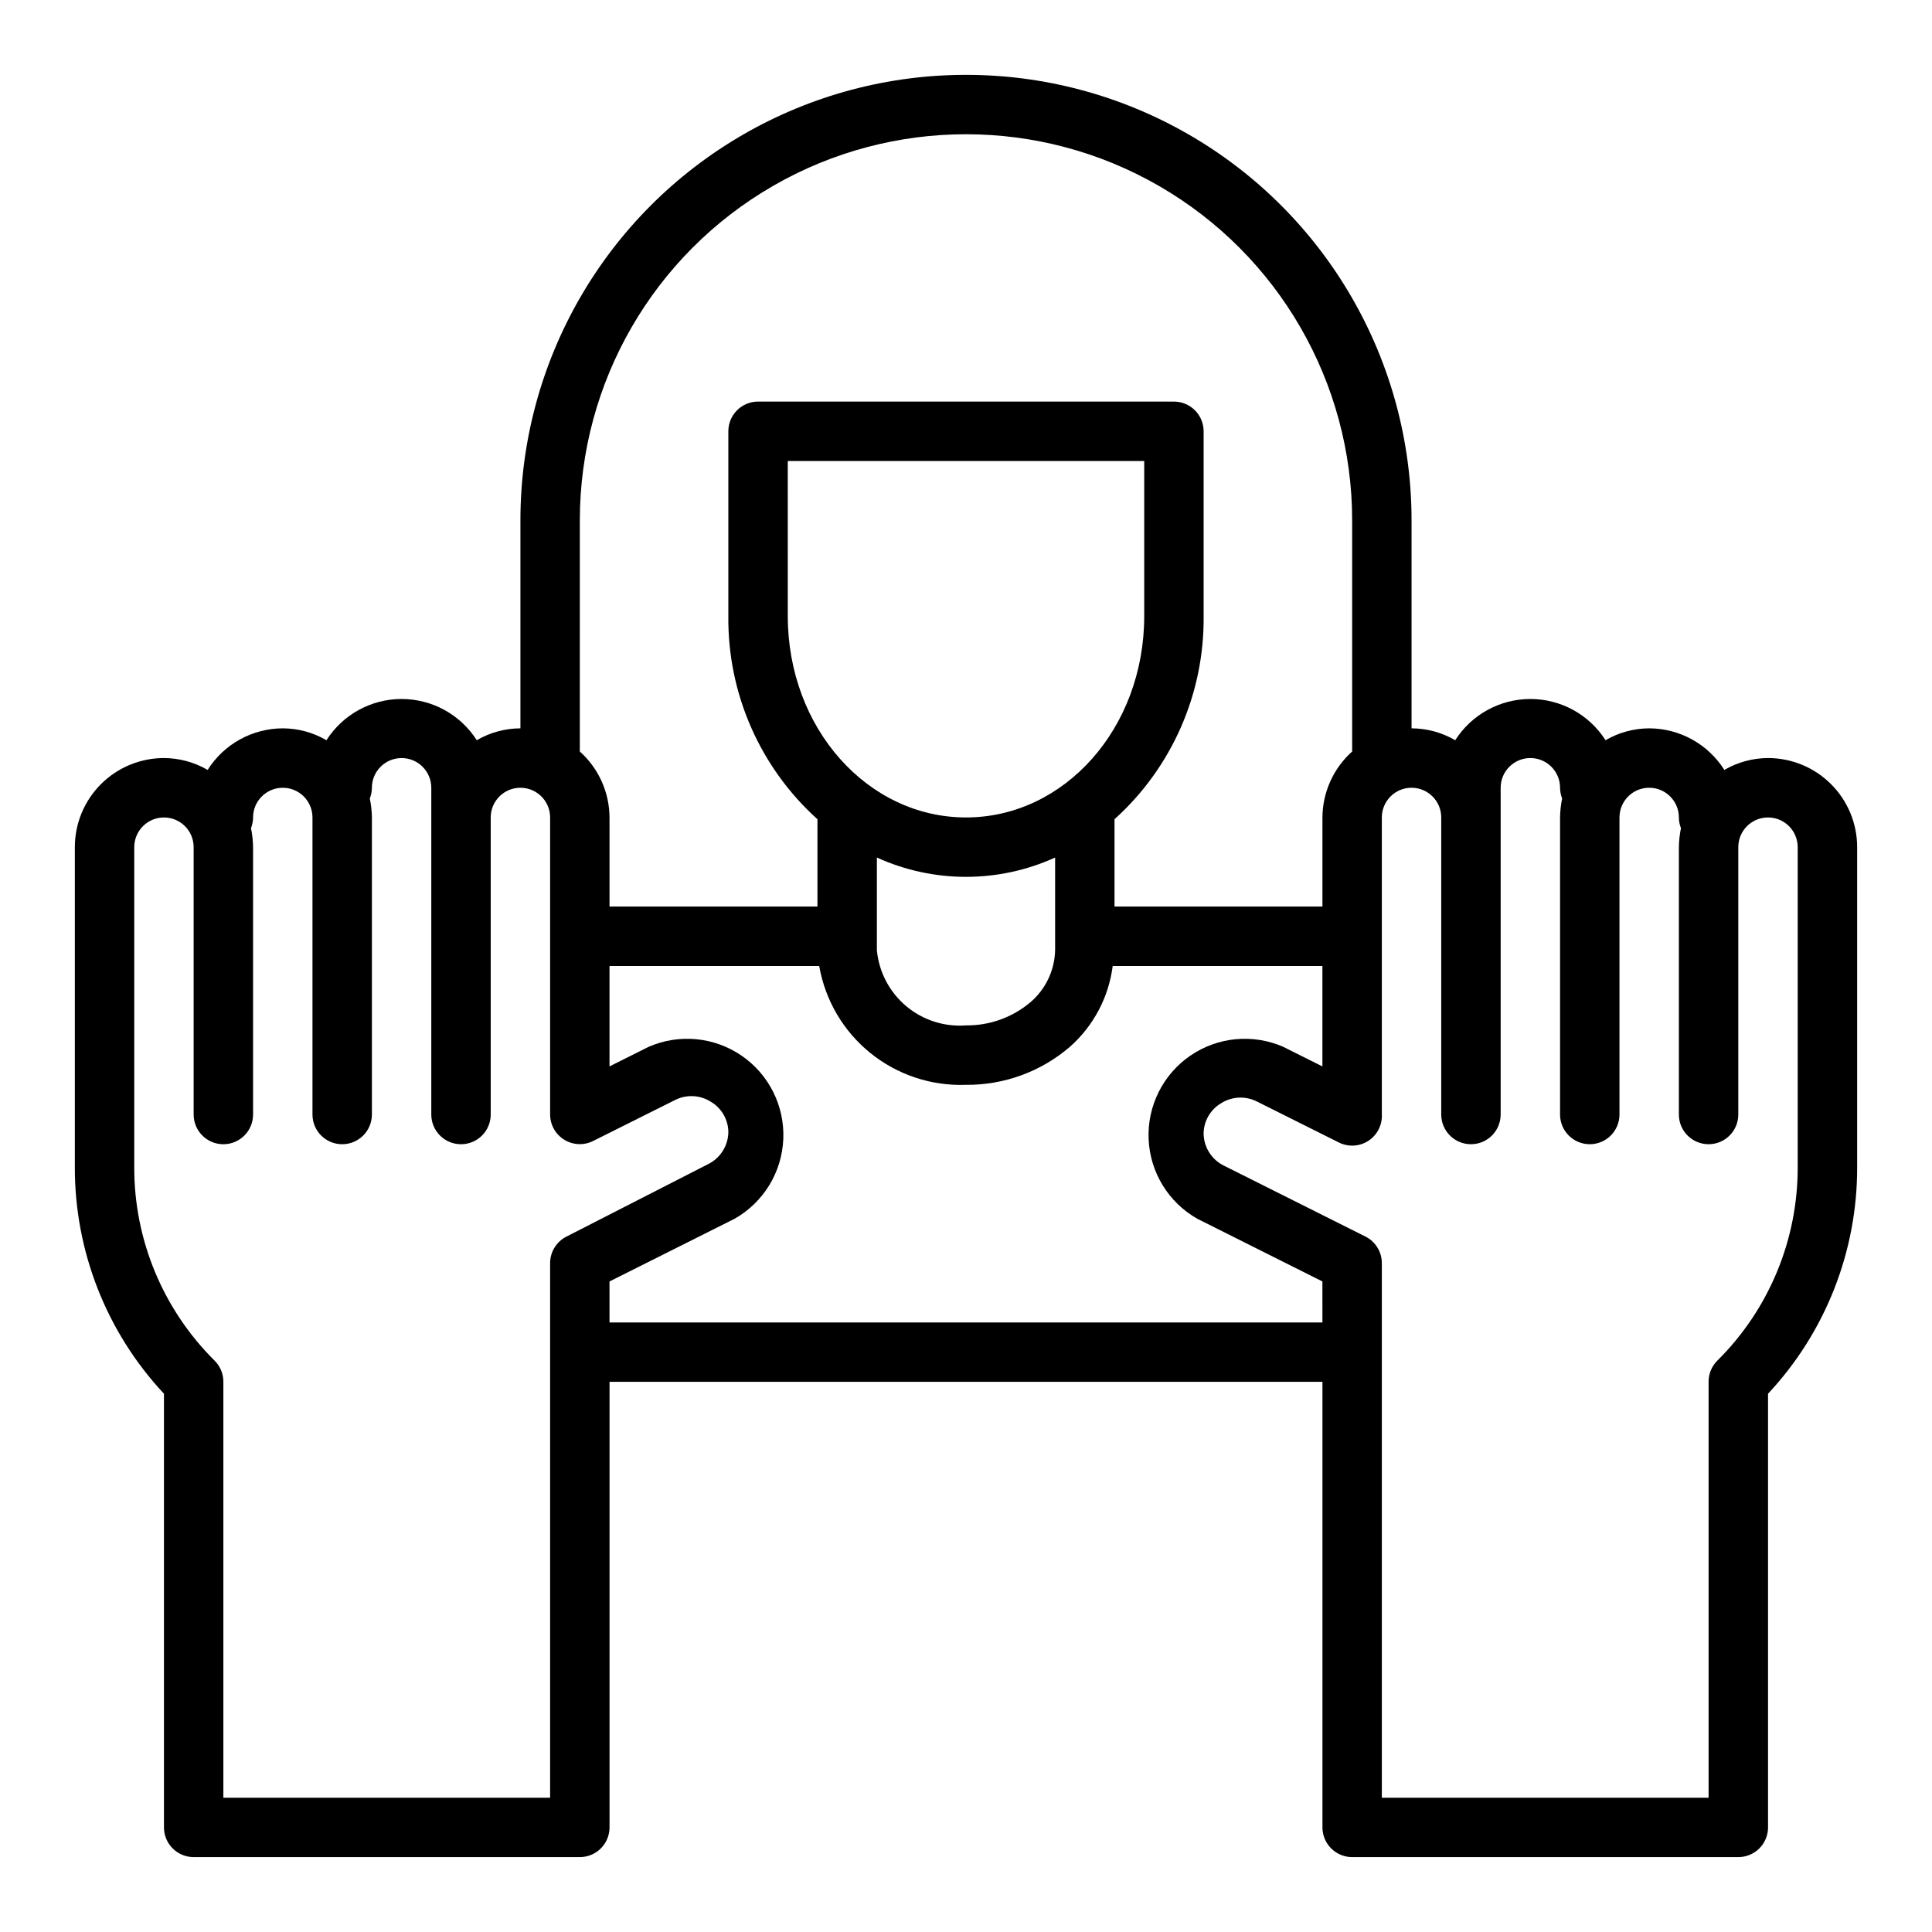 <?xml version="1.0" encoding="UTF-8"?>
<!-- Uploaded to: SVG Repo, www.svgrepo.com, Generator: SVG Repo Mixer Tools -->
<svg fill="#000000" width="800px" height="800px" version="1.1" viewBox="144 144 512 512" xmlns="http://www.w3.org/2000/svg">
 <path d="m612.54 344.89c-4.066 0.016-8.059 1.102-11.57 3.148-4.316-6.84-11.828-11-19.918-11.02-4.066 0.012-8.059 1.098-11.57 3.148-4.336-6.805-11.848-10.926-19.918-10.926-8.07 0-15.578 4.121-19.914 10.926-3.516-2.051-7.508-3.137-11.574-3.148v-55.105c0-42.188-22.504-81.168-59.039-102.26-36.535-21.09-81.547-21.09-118.08 0-36.531 21.094-59.039 60.074-59.039 102.26v55.105c-4.066 0.012-8.059 1.098-11.57 3.148-4.336-6.805-11.848-10.926-19.918-10.926-8.07 0-15.578 4.121-19.914 10.926-3.516-2.051-7.508-3.137-11.574-3.148-8.086 0.02-15.602 4.18-19.914 11.02-3.516-2.047-7.508-3.133-11.574-3.148-6.262 0-12.27 2.488-16.699 6.918-4.43 4.426-6.918 10.434-6.918 16.699v84.703c-0.074 22.324 8.371 43.836 23.617 60.141v114.93c0 2.086 0.832 4.09 2.305 5.566 1.477 1.473 3.481 2.305 5.566 2.305h102.34c2.086 0 4.09-0.832 5.566-2.305 1.473-1.477 2.305-3.481 2.305-5.566v-118.08h188.93v118.08c0 2.086 0.832 4.09 2.309 5.566 1.477 1.473 3.477 2.305 5.566 2.305h102.34c2.086 0 4.09-0.832 5.566-2.305 1.477-1.477 2.305-3.481 2.305-5.566v-114.93c15.246-16.305 23.695-37.816 23.617-60.141v-84.703c0-6.266-2.488-12.273-6.918-16.699-4.43-4.43-10.438-6.918-16.699-6.918zm-314.88-62.977c0-36.562 19.504-70.344 51.168-88.625 31.66-18.281 70.672-18.281 102.34 0 31.66 18.281 51.168 52.062 51.168 88.625v61.246c-4.977 4.449-7.836 10.797-7.875 17.473v23.617h-55.102v-23.145c15.23-13.727 23.832-33.34 23.617-53.844v-48.965c0-2.086-0.832-4.09-2.309-5.566-1.477-1.477-3.477-2.305-5.566-2.305h-110.21c-4.348 0-7.871 3.523-7.871 7.871v48.965c-0.219 20.504 8.383 40.117 23.613 53.844v23.145h-55.102v-23.617c-0.035-6.676-2.898-13.023-7.871-17.473zm102.34 78.719c-26.055 0-47.23-23.617-47.23-53.371l-0.004-41.09h94.465v41.094c0 29.754-21.176 53.367-47.23 53.367zm23.617 10.629v24.562h-0.004c-0.113 5.312-2.492 10.324-6.531 13.773-4.773 4.035-10.836 6.215-17.082 6.141-5.762 0.438-11.465-1.402-15.883-5.129-4.418-3.723-7.195-9.035-7.734-14.785v-24.562c15.004 6.82 32.227 6.82 47.23 0zm-129.5 100.45c-2.648 1.336-4.32 4.043-4.332 7.008v141.7h-86.59v-110.21c0.012-2.094-0.812-4.106-2.285-5.59-13.719-13.578-21.406-32.102-21.332-51.402v-84.703c0-4.348 3.523-7.875 7.871-7.875s7.871 3.527 7.871 7.875v70.848c0 4.348 3.527 7.871 7.875 7.871 4.348 0 7.871-3.523 7.871-7.871v-70.848c-0.023-1.695-0.207-3.383-0.551-5.039 0.355-0.902 0.543-1.863 0.551-2.836 0-4.348 3.523-7.871 7.871-7.871s7.871 3.523 7.871 7.871v78.723c0 4.348 3.527 7.871 7.875 7.871s7.871-3.523 7.871-7.871v-78.723c-0.023-1.691-0.207-3.379-0.551-5.035 0.355-0.902 0.543-1.863 0.551-2.836 0-4.348 3.523-7.871 7.871-7.871 4.348 0 7.871 3.523 7.871 7.871v86.594c0 4.348 3.527 7.871 7.875 7.871 4.348 0 7.871-3.523 7.871-7.871v-78.723c0-4.348 3.523-7.871 7.871-7.871 4.348 0 7.871 3.523 7.871 7.871v78.723c0.008 2.727 1.43 5.258 3.754 6.684 2.328 1.43 5.227 1.551 7.66 0.32l21.727-10.863c3.016-1.512 6.602-1.332 9.449 0.473 2.797 1.652 4.551 4.625 4.644 7.871 0.016 3.676-2.062 7.035-5.356 8.66zm200.34 22.75h-188.93v-10.863l33.141-16.609c7.652-4.332 12.535-12.305 12.914-21.09 0.383-8.789-3.793-17.152-11.043-22.133-7.254-4.977-16.559-5.867-24.621-2.356l-10.391 5.195v-26.605h55.578-0.004c1.574 9.062 6.383 17.25 13.535 23.043 7.152 5.789 16.16 8.789 25.355 8.445 10.102 0.094 19.895-3.488 27.551-10.078 6.25-5.527 10.277-13.137 11.336-21.41h55.574v26.609l-10.391-5.195v-0.004c-8.062-3.512-17.367-2.621-24.621 2.356-7.25 4.981-11.426 13.344-11.043 22.133 0.379 8.785 5.262 16.758 12.914 21.09l33.141 16.609zm125.95-41.25v0.004c0.074 19.301-7.613 37.824-21.332 51.402-1.473 1.484-2.297 3.496-2.281 5.59v110.21h-86.594v-141.7c-0.008-2.965-1.684-5.672-4.328-7.008l-37.551-18.812c-3.293-1.625-5.371-4.988-5.352-8.66 0.09-3.246 1.844-6.219 4.644-7.871 2.848-1.805 6.43-1.984 9.445-0.473l21.727 10.863c2.5 1.266 5.484 1.105 7.832-0.418 2.352-1.523 3.715-4.184 3.582-6.981v-78.723c0-4.348 3.523-7.871 7.871-7.871s7.871 3.523 7.871 7.871v78.723c0 4.348 3.527 7.871 7.875 7.871 4.348 0 7.871-3.523 7.871-7.871v-86.594c0-4.348 3.523-7.871 7.871-7.871s7.871 3.523 7.871 7.871c0.008 0.973 0.195 1.934 0.551 2.836-0.34 1.656-0.527 3.344-0.551 5.035v78.723c0 4.348 3.527 7.871 7.875 7.871s7.871-3.523 7.871-7.871v-78.723c0-4.348 3.523-7.871 7.871-7.871 4.348 0 7.871 3.523 7.871 7.871 0.008 0.973 0.195 1.934 0.551 2.836-0.34 1.656-0.527 3.344-0.551 5.039v70.848c0 4.348 3.527 7.871 7.875 7.871 4.348 0 7.871-3.523 7.871-7.871v-70.848c0-4.348 3.523-7.875 7.871-7.875 4.348 0 7.871 3.527 7.871 7.875z"/>
</svg>